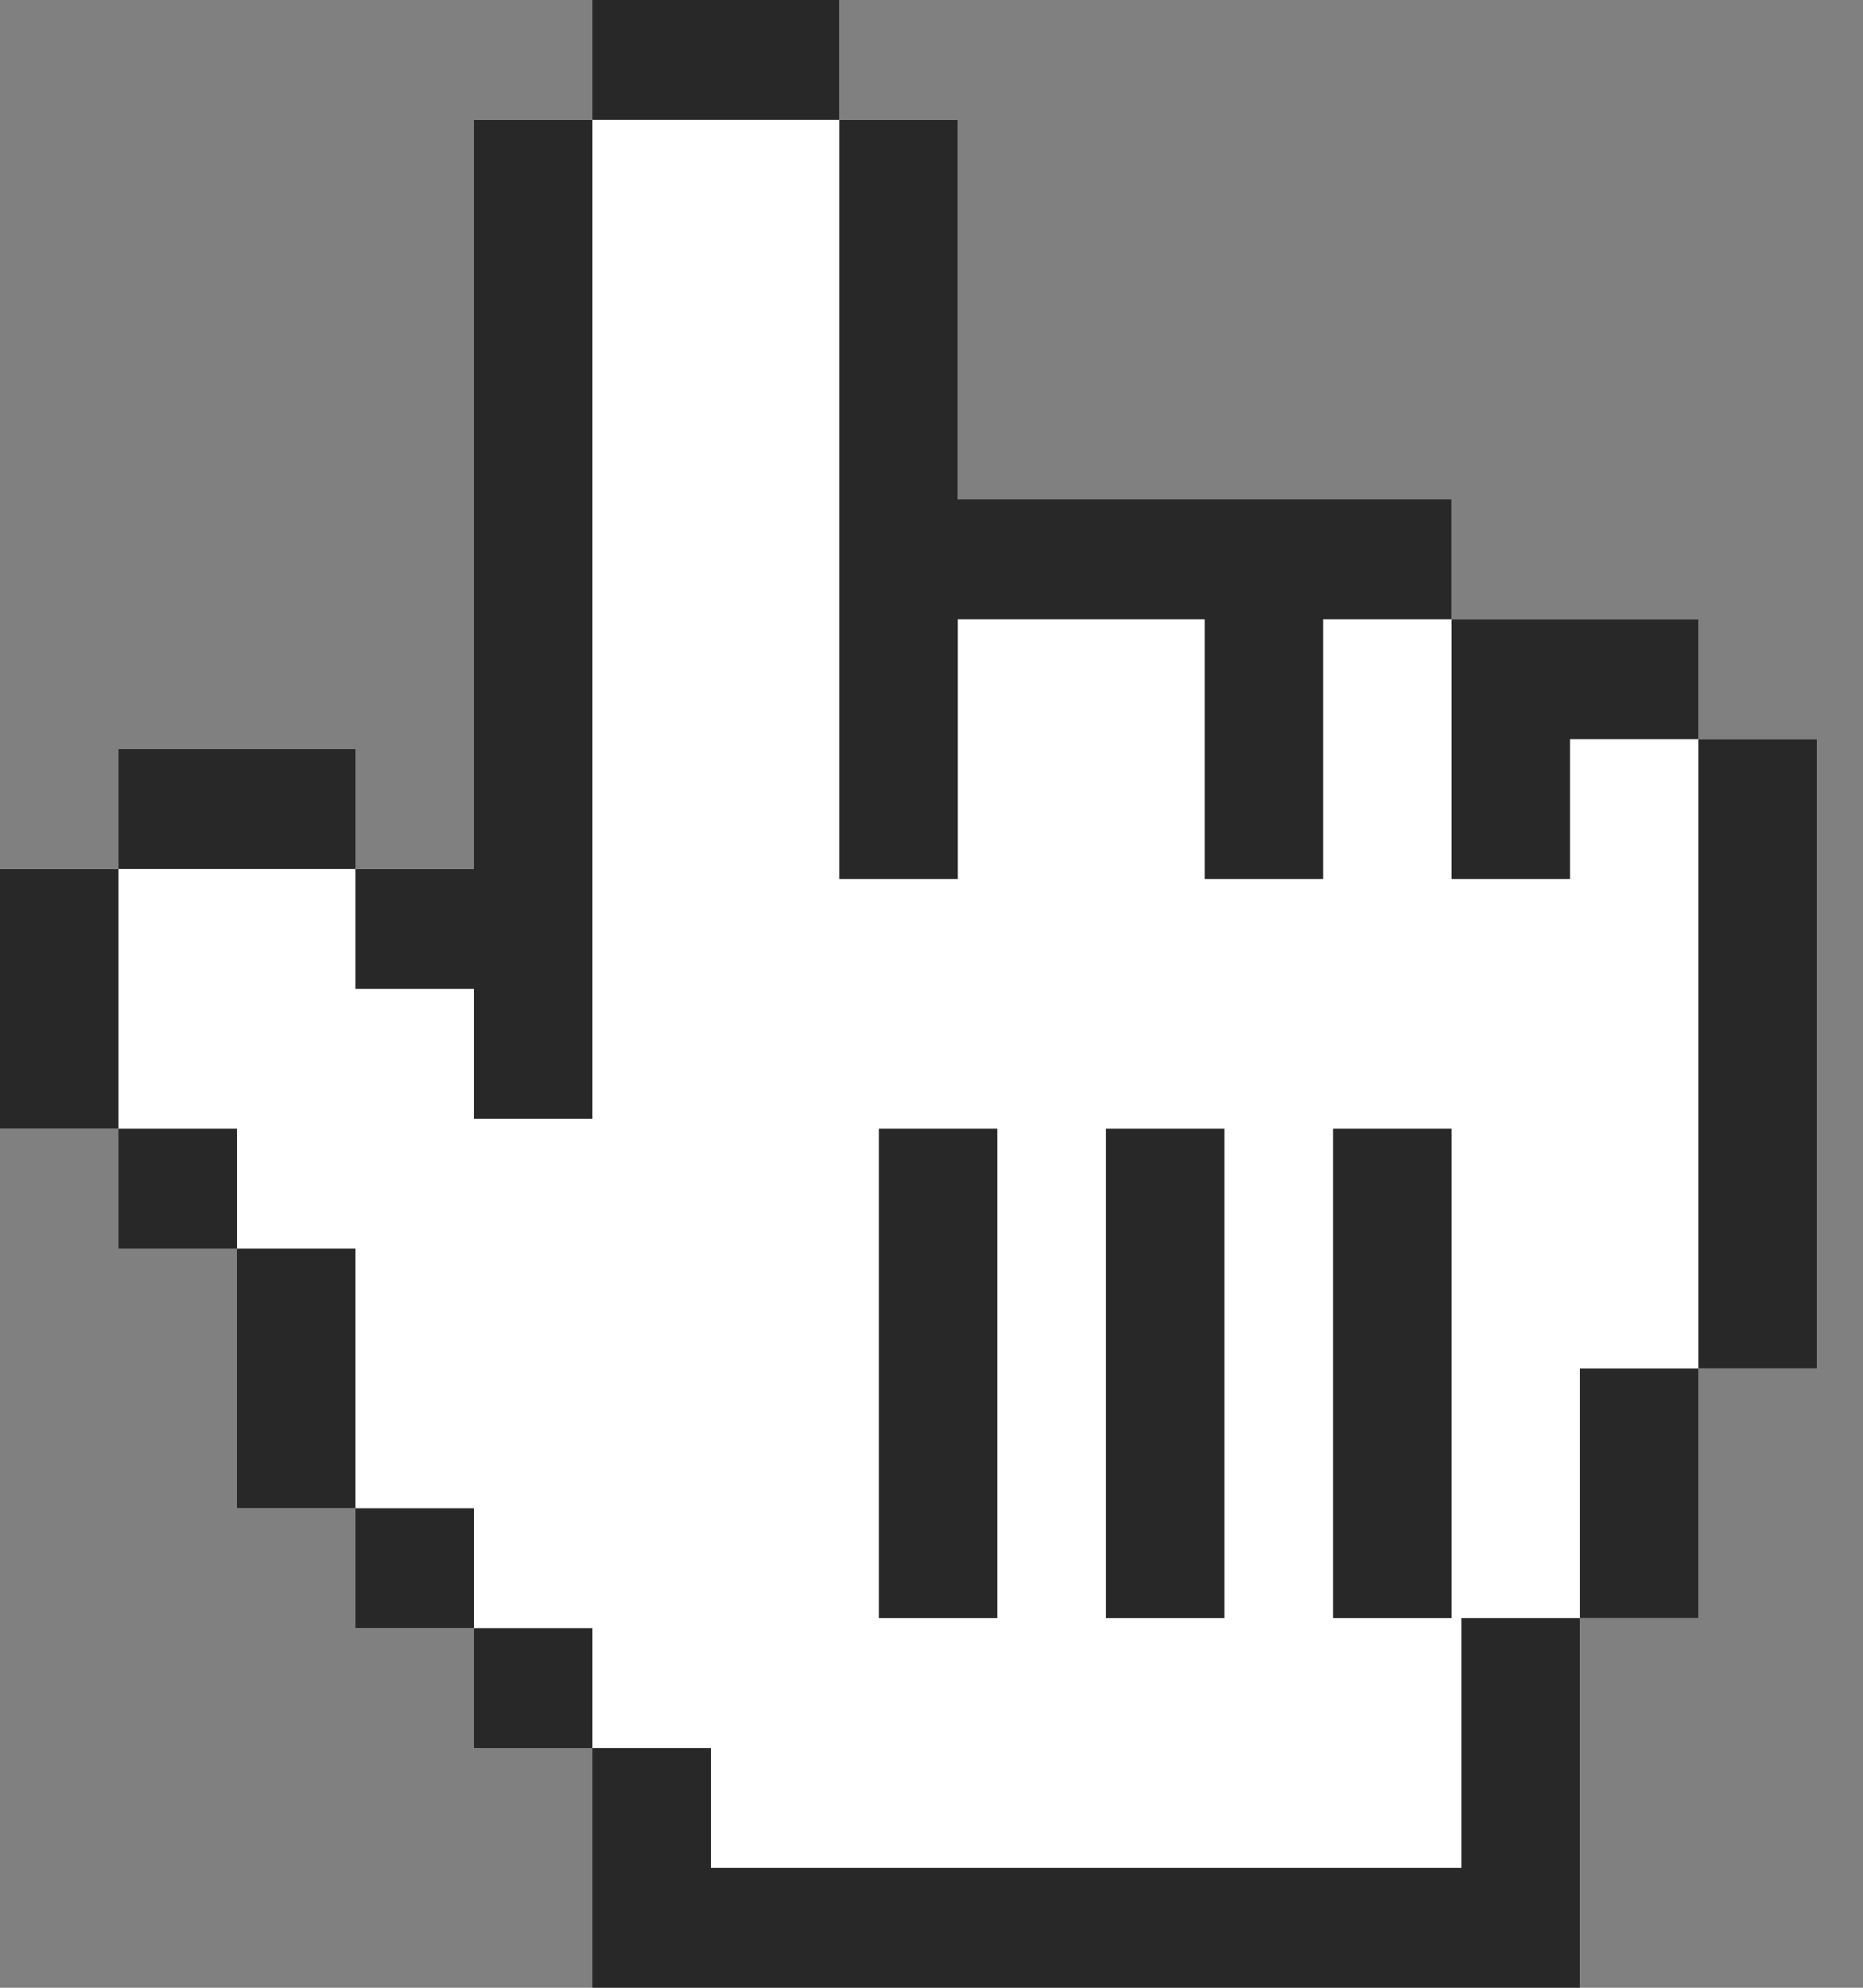 <svg width="30" height="32" viewBox="0 0 30 32" fill="none" xmlns="http://www.w3.org/2000/svg">
<rect x="0" y="0" width="30" height="32" fill="#808080" stroke="none"/>
<g clip-path="url(#clip0_3244_47318)">
<path d="M27.349 11.899V9.97H23.374V8.04H15.424V1.93H13.515V0H9.54V1.93H7.632V13.99H5.724V12.06H1.908V13.99H0V18.171H1.908V20.101H3.816V24.281H5.724V26.211H7.632V28.141H9.54V32H25.441V26.05H27.349V22.03H29.257V11.899H27.349Z" fill="white"/>
<path d="M15.424 14.151V9.97H19.399V14.151H21.307V9.97H23.374V8.04H15.424V1.93H13.515V14.151H15.424Z" fill="#282828"/>
<path d="M29.257 11.899H27.349V22.03H29.257V11.899Z" fill="#282828"/>
<path d="M13.515 0H9.54V1.93H13.515V0Z" fill="#282828"/>
<path d="M5.724 12.06H1.908V13.99H5.724V12.06Z" fill="#282828"/>
<path d="M23.374 14.151H25.282V11.899H27.349V9.97H23.374V11.899V14.151Z" fill="#282828"/>
<path d="M9.54 26.211H7.632V28.141H9.54V26.211Z" fill="#282828"/>
<path d="M7.632 24.281H5.724V26.211H7.632V24.281Z" fill="#282828"/>
<path d="M3.816 18.171H1.908V20.101H3.816V18.171Z" fill="#282828"/>
<path d="M7.632 15.92V18.01H9.54V1.93H7.632V13.99H5.724V15.92H7.632Z" fill="#282828"/>
<path d="M5.724 20.101H3.816V24.281H5.724V20.101Z" fill="#282828"/>
<path d="M1.908 13.99H0V18.171H1.908V13.99Z" fill="#282828"/>
<path d="M27.349 22.03H25.441V26.05H27.349V22.03Z" fill="#282828"/>
<path d="M23.533 30.07H11.448V28.141H9.54V30.07V32H23.533H25.441V26.05H23.533V30.07Z" fill="#282828"/>
<path d="M16.06 18.171H14.152V26.05H16.06V18.171Z" fill="#282828"/>
<path d="M19.717 18.171H17.809V26.05H19.717V18.171Z" fill="#282828"/>
<path d="M23.374 18.171H21.466V26.05H23.374V18.171Z" fill="#282828"/>
</g>
<defs>
<clipPath id="clip0_3244_47318">
<rect width="29.257" height="32" fill="white"/>
</clipPath>
</defs>
</svg>
